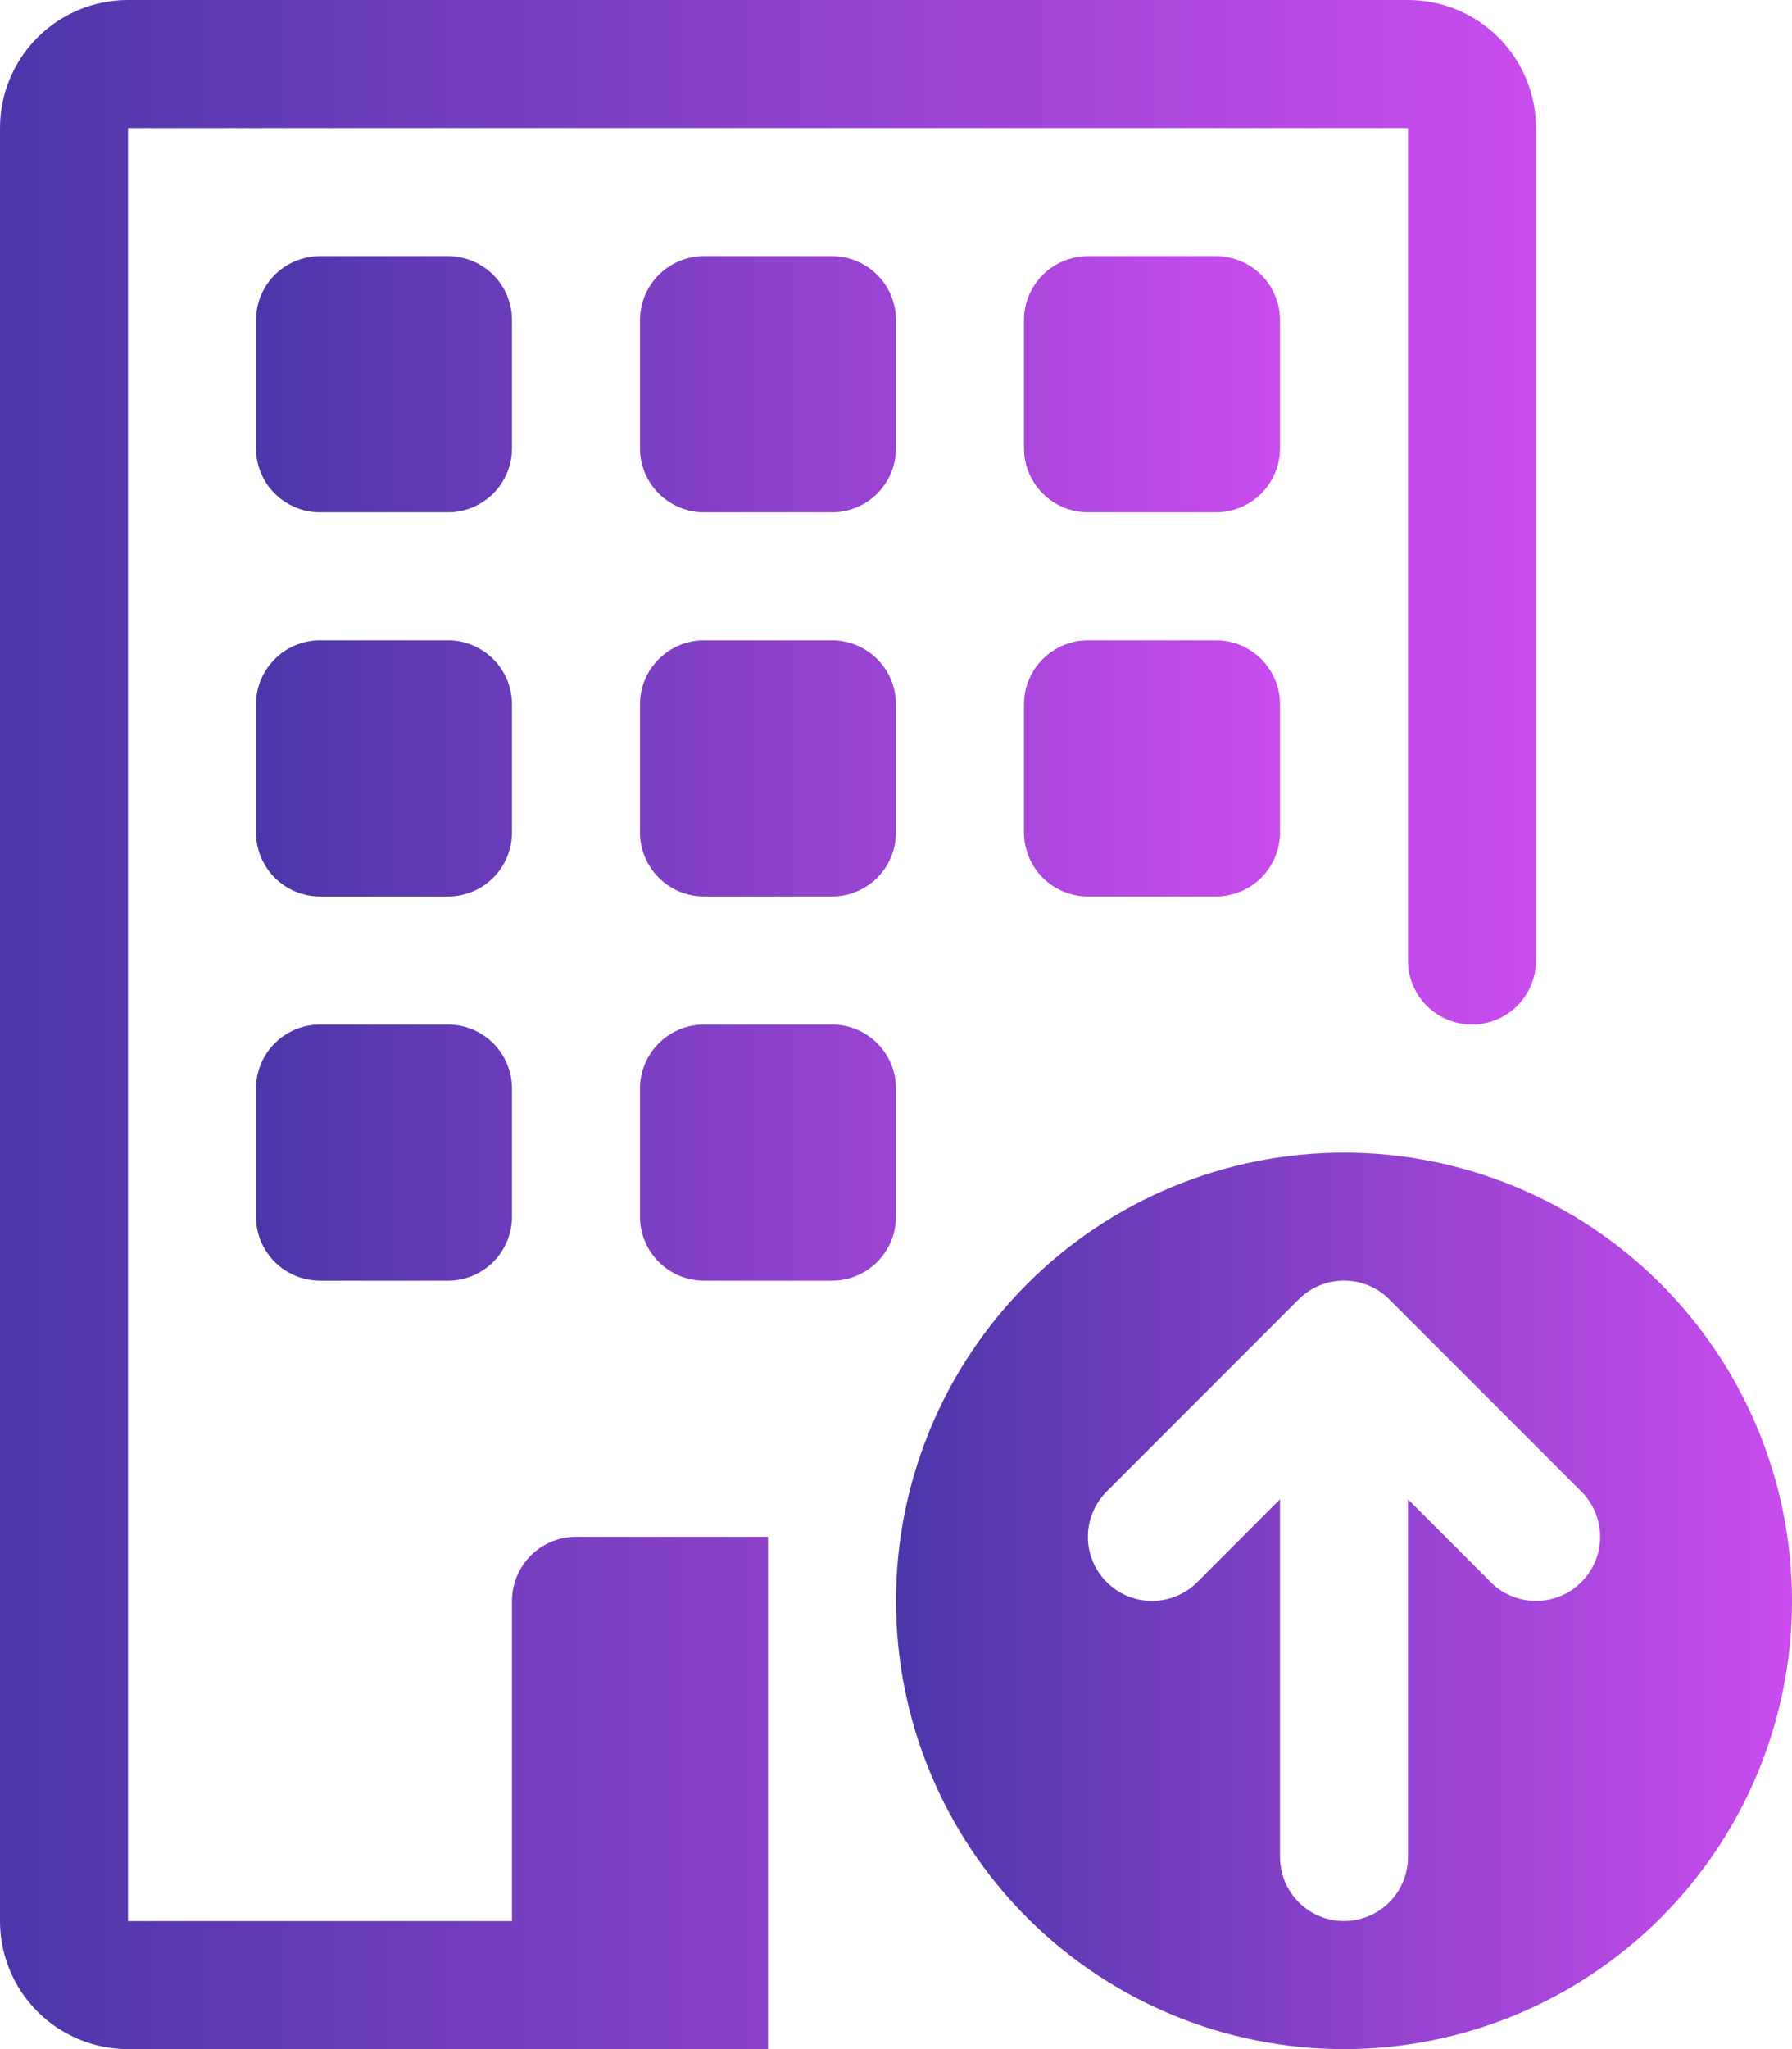 <svg width="35" height="40" viewBox="0 0 35 40" fill="none" xmlns="http://www.w3.org/2000/svg">
<g clip-path="url(#clip0_9090_791)">
<path d="M26.25 40C28.571 40 30.796 39.078 32.437 37.437C34.078 35.796 35 33.571 35 31.25C35 28.929 34.078 26.704 32.437 25.063C30.796 23.422 28.571 22.5 26.25 22.5C23.929 22.5 21.704 23.422 20.063 25.063C18.422 26.704 17.5 28.929 17.5 31.25C17.5 33.571 18.422 35.796 20.063 37.437C21.704 39.078 23.929 40 26.25 40ZM27.135 25.365L30.885 29.115C31.12 29.35 31.252 29.668 31.252 30C31.252 30.332 31.12 30.65 30.885 30.885C30.65 31.12 30.332 31.252 30 31.252C29.668 31.252 29.35 31.12 29.115 30.885L27.5 29.267V36.25C27.5 36.581 27.368 36.9 27.134 37.134C26.899 37.368 26.581 37.5 26.25 37.5C25.919 37.5 25.601 37.368 25.366 37.134C25.132 36.9 25 36.581 25 36.25V29.267L23.385 30.885C23.15 31.12 22.832 31.252 22.5 31.252C22.168 31.252 21.85 31.12 21.615 30.885C21.38 30.65 21.248 30.332 21.248 30C21.248 29.668 21.38 29.35 21.615 29.115L25.365 25.365C25.481 25.249 25.619 25.156 25.771 25.093C25.923 25.03 26.086 24.998 26.25 24.998C26.414 24.998 26.577 25.03 26.729 25.093C26.881 25.156 27.019 25.249 27.135 25.365Z" fill="url(#paint0_linear_9090_791)"/>
<path d="M0 2.5C0 1.837 0.263 1.201 0.732 0.732C1.201 0.263 1.837 0 2.5 0L27.5 0C28.163 0 28.799 0.263 29.268 0.732C29.737 1.201 30 1.837 30 2.5V18.75C30 19.081 29.868 19.399 29.634 19.634C29.399 19.868 29.081 20 28.75 20C28.419 20 28.101 19.868 27.866 19.634C27.632 19.399 27.5 19.081 27.5 18.75V2.5H2.5V37.5H10V31.25C10 30.919 10.132 30.601 10.366 30.366C10.601 30.132 10.918 30 11.25 30H15V40H2.5C1.837 40 1.201 39.737 0.732 39.268C0.263 38.799 0 38.163 0 37.5V2.5Z" fill="url(#paint1_linear_9090_791)"/>
<path d="M6.25 5C5.918 5 5.601 5.132 5.366 5.366C5.132 5.601 5 5.918 5 6.25V8.75C5 9.082 5.132 9.399 5.366 9.634C5.601 9.868 5.918 10 6.25 10H8.75C9.082 10 9.399 9.868 9.634 9.634C9.868 9.399 10 9.082 10 8.75V6.25C10 5.918 9.868 5.601 9.634 5.366C9.399 5.132 9.082 5 8.75 5H6.25ZM13.75 5C13.418 5 13.101 5.132 12.866 5.366C12.632 5.601 12.5 5.918 12.5 6.25V8.75C12.5 9.082 12.632 9.399 12.866 9.634C13.101 9.868 13.418 10 13.75 10H16.25C16.581 10 16.899 9.868 17.134 9.634C17.368 9.399 17.5 9.082 17.5 8.75V6.25C17.5 5.918 17.368 5.601 17.134 5.366C16.899 5.132 16.581 5 16.25 5H13.75ZM21.25 5C20.919 5 20.601 5.132 20.366 5.366C20.132 5.601 20 5.918 20 6.25V8.75C20 9.082 20.132 9.399 20.366 9.634C20.601 9.868 20.919 10 21.25 10H23.75C24.081 10 24.399 9.868 24.634 9.634C24.868 9.399 25 9.082 25 8.75V6.25C25 5.918 24.868 5.601 24.634 5.366C24.399 5.132 24.081 5 23.75 5H21.25ZM6.25 12.5C5.918 12.5 5.601 12.632 5.366 12.866C5.132 13.101 5 13.418 5 13.75V16.25C5 16.581 5.132 16.899 5.366 17.134C5.601 17.368 5.918 17.5 6.25 17.5H8.75C9.082 17.5 9.399 17.368 9.634 17.134C9.868 16.899 10 16.581 10 16.25V13.75C10 13.418 9.868 13.101 9.634 12.866C9.399 12.632 9.082 12.5 8.75 12.5H6.25ZM13.75 12.5C13.418 12.5 13.101 12.632 12.866 12.866C12.632 13.101 12.5 13.418 12.5 13.75V16.25C12.5 16.581 12.632 16.899 12.866 17.134C13.101 17.368 13.418 17.5 13.75 17.5H16.25C16.581 17.5 16.899 17.368 17.134 17.134C17.368 16.899 17.5 16.581 17.5 16.25V13.75C17.5 13.418 17.368 13.101 17.134 12.866C16.899 12.632 16.581 12.5 16.25 12.5H13.75ZM21.25 12.5C20.919 12.5 20.601 12.632 20.366 12.866C20.132 13.101 20 13.418 20 13.75V16.25C20 16.581 20.132 16.899 20.366 17.134C20.601 17.368 20.919 17.5 21.25 17.5H23.75C24.081 17.5 24.399 17.368 24.634 17.134C24.868 16.899 25 16.581 25 16.25V13.75C25 13.418 24.868 13.101 24.634 12.866C24.399 12.632 24.081 12.5 23.75 12.5H21.25ZM6.25 20C5.918 20 5.601 20.132 5.366 20.366C5.132 20.601 5 20.919 5 21.25V23.75C5 24.081 5.132 24.399 5.366 24.634C5.601 24.868 5.918 25 6.25 25H8.75C9.082 25 9.399 24.868 9.634 24.634C9.868 24.399 10 24.081 10 23.75V21.25C10 20.919 9.868 20.601 9.634 20.366C9.399 20.132 9.082 20 8.75 20H6.25ZM13.75 20C13.418 20 13.101 20.132 12.866 20.366C12.632 20.601 12.5 20.919 12.5 21.25V23.75C12.5 24.081 12.632 24.399 12.866 24.634C13.101 24.868 13.418 25 13.75 25H16.25C16.581 25 16.899 24.868 17.134 24.634C17.368 24.399 17.5 24.081 17.5 23.75V21.25C17.5 20.919 17.368 20.601 17.134 20.366C16.899 20.132 16.581 20 16.25 20H13.75Z" fill="url(#paint2_linear_9090_791)"/>
</g>
<defs>
<linearGradient id="paint0_linear_9090_791" x1="17.5" y1="31.25" x2="35" y2="31.25" gradientUnits="userSpaceOnUse">
<stop stop-color="#4C36A9"/>
<stop offset="1" stop-color="#CA4CEE"/>
</linearGradient>
<linearGradient id="paint1_linear_9090_791" x1="0" y1="20" x2="30" y2="20" gradientUnits="userSpaceOnUse">
<stop stop-color="#4C36A9"/>
<stop offset="1" stop-color="#CA4CEE"/>
</linearGradient>
<linearGradient id="paint2_linear_9090_791" x1="5" y1="15" x2="25" y2="15" gradientUnits="userSpaceOnUse">
<stop stop-color="#4C36A9"/>
<stop offset="1" stop-color="#CA4CEE"/>
</linearGradient>
<clipPath id="clip0_9090_791">
<rect width="35" height="40" fill="white"/>
</clipPath>
</defs>
</svg>
